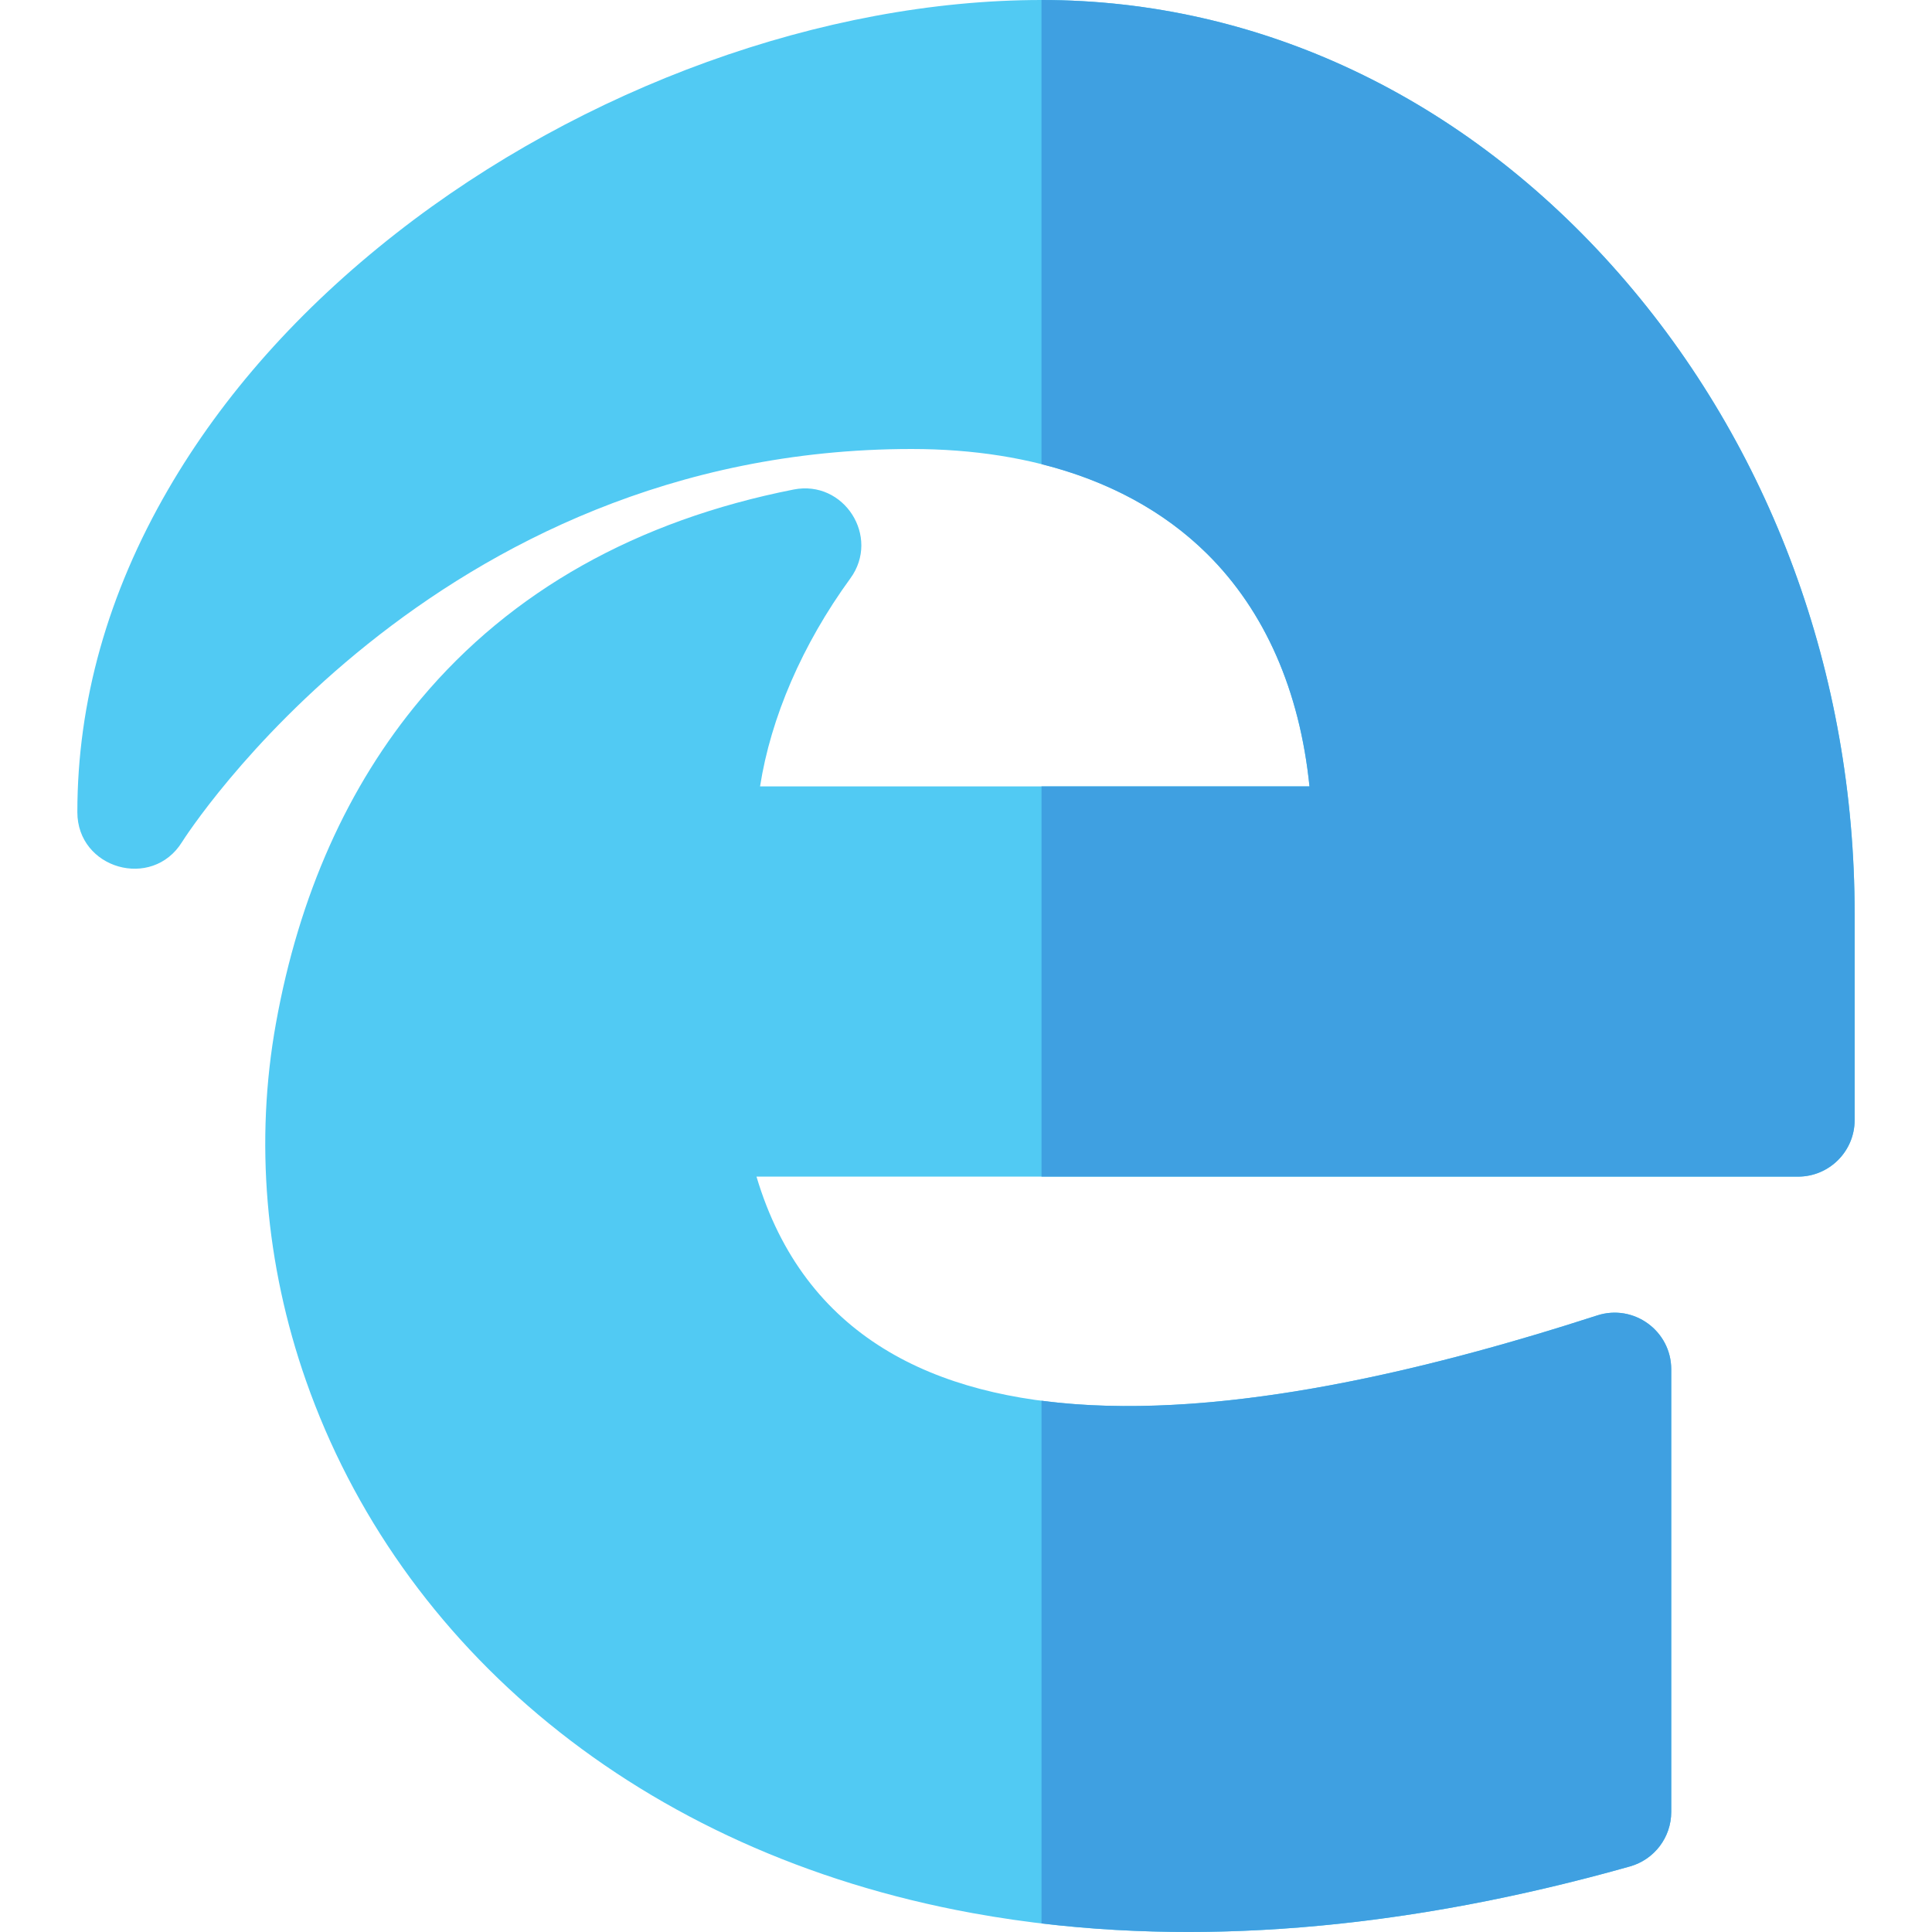 <?xml version="1.0" encoding="iso-8859-1"?>
<!-- Generator: Adobe Illustrator 19.0.0, SVG Export Plug-In . SVG Version: 6.00 Build 0)  -->
<svg version="1.1" id="Capa_1" xmlns="http://www.w3.org/2000/svg" xmlns:xlink="http://www.w3.org/1999/xlink" x="0px" y="0px"
	 viewBox="0 0 512 512" style="enable-background:new 0 0 512 512;" xml:space="preserve">
<path style="fill:#51CAF3;" d="M257.749,506.996c-88.405-16.092-151.983-70.757-176.65-141.071
	c-10.83-30.87-13.584-63.639-7.964-94.765c6.111-33.918,19.021-62.818,38.37-85.894c24.018-28.644,57.266-47.329,98.82-55.539
	c13.371-2.64,23.038,12.557,15.031,23.547c-12.748,17.498-21.101,36.922-23.933,55.129h145.604
	c-2.573-25.357-11.816-46.459-27.113-61.61c-18.363-18.189-45.449-27.803-78.33-27.803c-127.197,0-192.695,103.111-193.342,104.152
	c-7.939,12.784-27.743,7.115-27.743-7.912c0-29.223,8.086-57.978,24.033-85.469c14.531-25.049,34.87-47.904,60.451-67.93
	C154.441,23.115,218.377,0,276.011,0c57.725,0,112.079,25.744,153.051,72.488c40.264,45.938,62.438,106.214,62.438,169.724v54.608
	c0,8.284-6.716,14.999-15,14.999H200.478c25.386,85.074,137.945,64.235,222.8,36.784c9.686-3.133,19.617,4.107,19.617,14.271
	v117.307c0,6.717-4.465,12.614-10.93,14.437C375.202,510.623,315.291,517.469,257.749,506.996z"/>
<g>
	<path style="fill:#3FA0E1;" d="M423.278,348.604c-47.105,15.239-102.74,28.428-147.268,22.605v138.519
		c51.871,6.186,105.172-0.791,155.955-15.109c6.465-1.823,10.93-7.72,10.93-14.437V362.876
		C442.895,352.711,432.964,345.471,423.278,348.604z"/>
	<path style="fill:#3FA0E1;" d="M429.062,72.488C388.09,25.744,333.735,0,276.011,0v123.001
		c17.561,4.417,32.434,12.432,43.903,23.792c15.297,15.151,24.54,36.254,27.113,61.61H276.01V311.82h200.489c8.284,0,15-6.716,15-15
		v-54.608C491.499,178.702,469.325,118.426,429.062,72.488z"/>
</g>
<g>
</g>
<g>
</g>
<g>
</g>
<g>
</g>
<g>
</g>
<g>
</g>
<g>
</g>
<g>
</g>
<g>
</g>
<g>
</g>
<g>
</g>
<g>
</g>
<g>
</g>
<g>
</g>
<g>
</g>
</svg>
